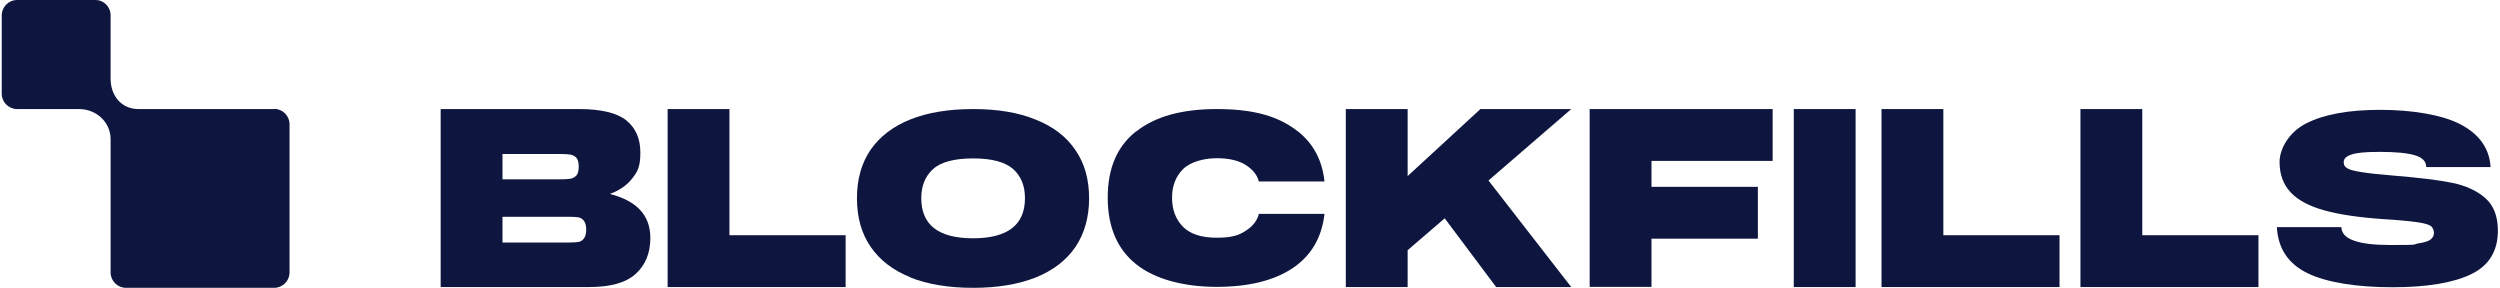 <?xml version="1.0" encoding="UTF-8"?>
<svg id="Layer_1" xmlns="http://www.w3.org/2000/svg" version="1.1" viewBox="0 0 1302 150">
  <!-- Generator: Adobe Illustrator 29.5.1, SVG Export Plug-In . SVG Version: 2.1.0 Build 141)  -->
  <defs>
    <style>
      .st0 {
        fill: #0e163f;
      }
    </style>
  </defs>
  <path class="st0" d="M338.7,123.9c0,8-2.6,14.2-7.7,18.8s-13.2,6.8-24.2,6.8h-77.3V56.8h72.1c11.5,0,19.7,2,24.6,5.9,4.9,4,7.3,9.5,7.3,16.8s-1.4,9.8-4.2,13.4c-2.8,3.6-6.7,6.3-11.7,8.1,14.1,3.6,21.1,11.2,21.1,22.9h0ZM261.7,80v13.4h29.6c2.5,0,4.4-.1,5.7-.3s2.3-.8,3.2-1.7c.8-.9,1.2-2.5,1.2-4.6s-.4-3.7-1.2-4.6c-.8-.9-1.9-1.5-3.2-1.7-1.3-.2-3.2-.3-5.7-.3h-29.6ZM296.5,126.3c2.1,0,3.6-.1,4.8-.3,1.1-.2,2.1-.8,2.8-1.8.8-1,1.2-2.5,1.2-4.6s-.4-3.6-1.2-4.6c-.8-1-1.7-1.6-2.8-1.8-1.1-.2-2.7-.3-4.8-.3h-34.8v13.4h34.8Z"/>
  <path class="st0" d="M379.9,56.8v65.7h60.5v27h-92.7V56.8h32.2Z"/>
  <path class="st0" d="M474.1,144.4c-9-3.6-15.9-8.9-20.7-15.9-4.8-7-7.1-15.4-7.1-25.3s2.4-18.3,7.1-25.2c4.8-6.9,11.7-12.2,20.7-15.8,9-3.6,19.9-5.4,32.7-5.4s23.6,1.8,32.6,5.5c9.1,3.6,16,8.9,20.7,15.9,4.8,6.9,7.1,15.3,7.1,25.1s-2.4,18.3-7.1,25.3c-4.8,7-11.7,12.3-20.7,15.9-9.1,3.6-19.9,5.4-32.6,5.4s-23.7-1.8-32.7-5.4h0ZM533.8,103.2c0-6.4-2-11.4-6.1-15.1-4.1-3.7-11.1-5.6-20.9-5.6s-16.9,1.9-20.9,5.6c-4.1,3.7-6.1,8.8-6.1,15.1,0,14,9,20.9,27,20.9s27-7,27-20.9Z"/>
  <path class="st0" d="M591.7,68.5c9.8-7.8,23.8-11.7,41.9-11.7s30.1,3.2,39.7,9.7c9.7,6.5,15.2,15.8,16.5,28h-34.2c-.8-3.2-3-6.1-6.7-8.5-3.7-2.4-8.8-3.6-15.3-3.6s-13.7,1.9-17.5,5.7c-3.8,3.8-5.7,8.8-5.7,14.9s1.9,11.3,5.7,15.1c3.8,3.8,9.6,5.7,17.5,5.7s11.6-1.2,15.3-3.7c3.7-2.4,5.9-5.3,6.7-8.7h34.2c-1.4,12.3-6.9,21.7-16.5,28.2-9.7,6.5-22.9,9.8-39.7,9.8s-32.1-3.9-41.9-11.8c-9.8-7.8-14.8-19.4-14.8-34.7s4.9-26.7,14.8-34.5h0Z"/>
  <path class="st0" d="M770.9,56.8h47.4l-43.1,37.2,43.1,55.5h-39.1l-26.8-35.8-19.3,16.6v19.2h-32.2V56.8h32.2v34.9l37.9-34.9Z"/>
  <path class="st0" d="M923.2,56.8v27h-63.1v13.5h55.4v27h-55.4v25.1h-32.2V56.8h95.3Z"/>
  <path class="st0" d="M934.2,56.8h32.2v92.7h-32.2V56.8Z"/>
  <path class="st0" d="M1012.1,56.8v65.7h60.5v27h-92.7V56.8h32.2Z"/>
  <path class="st0" d="M1115.7,56.8v65.7h60.5v27h-92.7V56.8h32.2Z"/>
  <path class="st0" d="M1219.4,118.2c0,6.3,8.5,9.4,25.4,9.4s11.2-.3,14.5-.8c3.3-.5,5.5-1.2,6.6-2.1,1.1-.9,1.7-2,1.7-3.4s-.6-2.9-1.8-3.7c-1.2-.8-3.6-1.4-7.1-1.9-3.5-.5-9.4-1.1-17.8-1.6-12.6-.9-22.8-2.4-30.6-4.6-7.8-2.2-13.6-5.3-17.4-9.4-3.8-4.1-5.7-9.3-5.7-15.8s4.7-15.5,14-20.1c9.3-4.7,22.1-7,38.4-7s32.2,2.5,41.9,7.6c9.7,5.1,15,12.5,15.6,22.2h-33.5c0-2.8-1.9-4.9-5.8-6.1-3.9-1.2-10-1.8-18.3-1.8s-12.3.5-14.9,1.4c-2.7.9-4,2.2-4,3.9s.6,2.4,1.8,3.2c1.2.8,3.6,1.4,7.2,2,3.6.6,9,1.2,16.4,1.8,13.4,1.1,23.7,2.3,31,3.8s13.1,4.2,17.4,8c4.3,3.8,6.5,9.5,6.5,16.9,0,10.6-4.6,18.2-13.9,22.7-9.3,4.5-23,6.8-41.1,6.8s-34-2.4-44.1-7.3c-10.1-4.9-15.4-12.9-16-24h33.5,0Z"/>
  <path class="st0" d="M142.8,56.8h-71c-8.8-.2-14.1-7.1-14.2-15.6V8.1C57.7,3.6,54.1,0,49.7,0H8.9C4.5,0,.9,3.6.9,8.1v40.7c0,4.4,3.6,8,8,8h5.2s27.1,0,27.1,0c9.1,0,16.4,7,16.4,15.6v69.5c0,4.4,3.6,8,8,8h77.2c4.4,0,8-3.6,8-8v-77.2c0-4.4-3.6-8-8-8h0Z"/>
</svg>